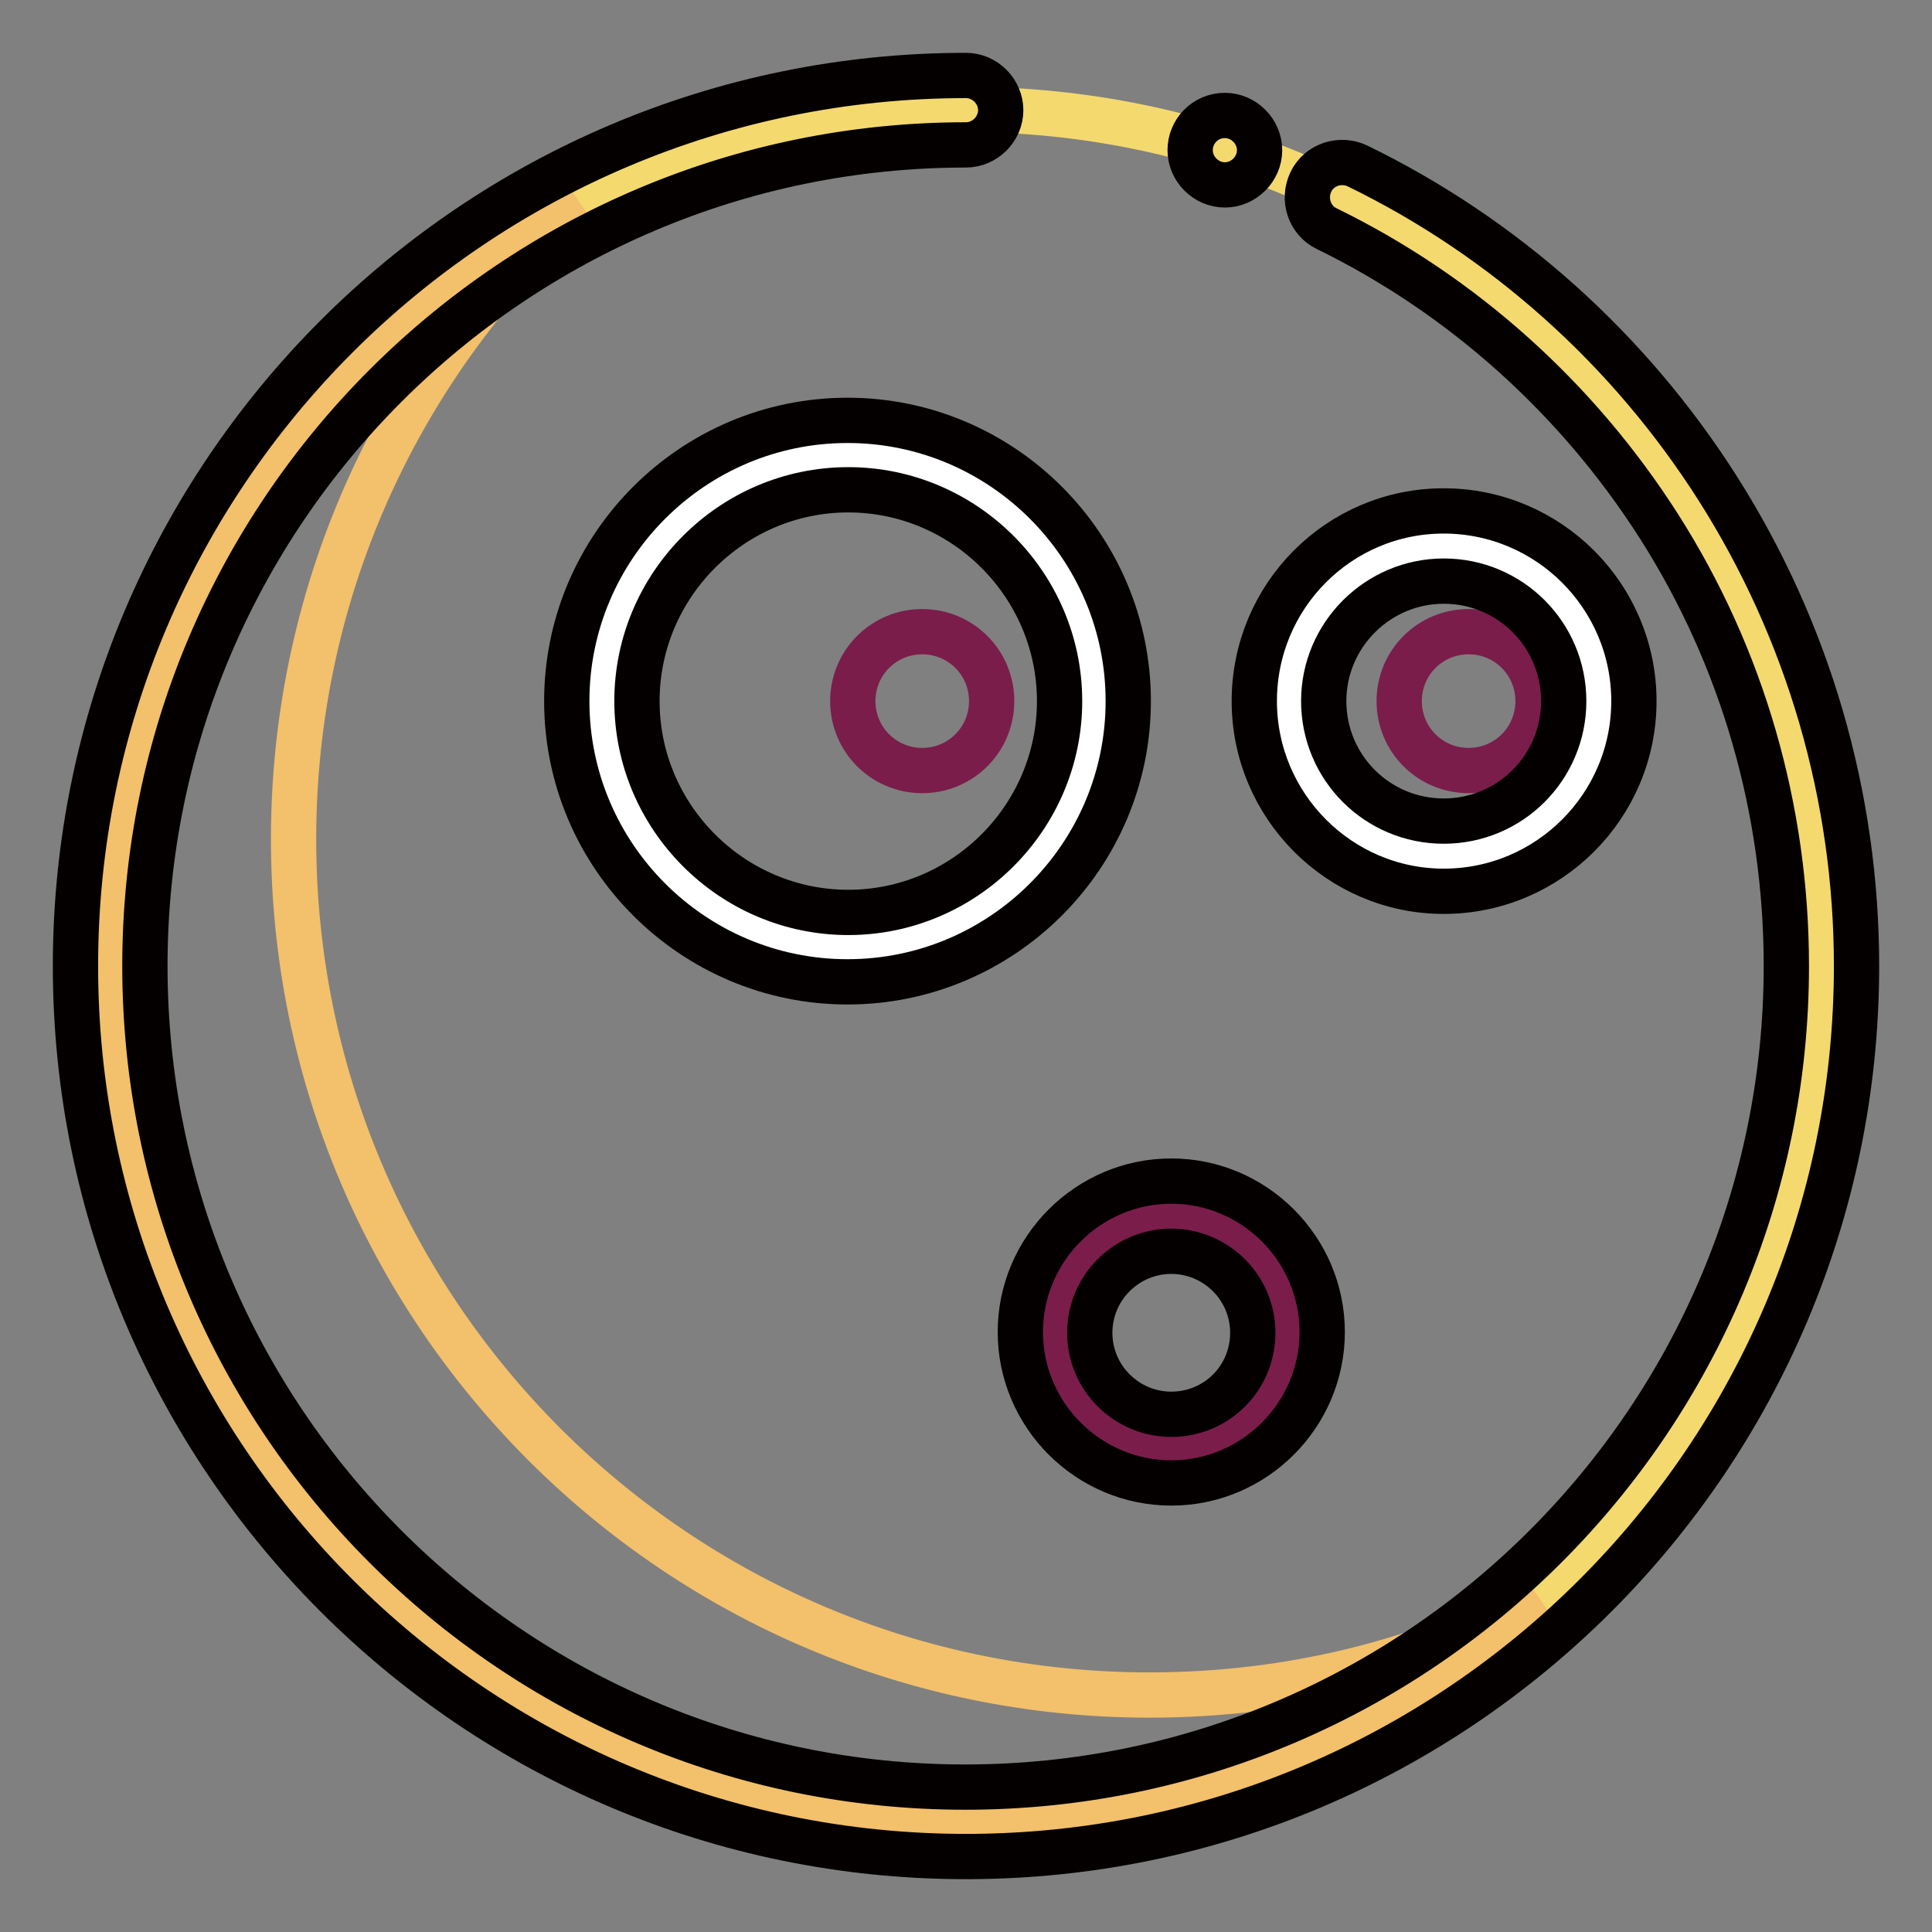 <?xml version="1.0" encoding="utf-8"?>
<!-- Svg Vector Icons : http://www.onlinewebfonts.com/icon -->
<!DOCTYPE svg PUBLIC "-//W3C//DTD SVG 1.1//EN" "http://www.w3.org/Graphics/SVG/1.1/DTD/svg11.dtd">
<svg version="1.1" xmlns="http://www.w3.org/2000/svg" xmlns:xlink="http://www.w3.org/1999/xlink" x="0px" y="0px" viewBox="0 0 256 256" enable-background="new 0 0 256 256" xml:space="preserve">
<rect x="0" y="0" width="256" height="256" fill="#808080" stroke="none"/>
<g> <path stroke-width="6" fill-opacity="0" stroke="#f4d96f"  d="M14.6,128c0,62.6,50.7,113.4,113.4,113.4c62.6,0,113.4-50.7,113.4-113.4c0,0,0,0,0-0.1 c0-62.6-50.8-113.4-113.4-113.4C65.4,14.6,14.6,65.4,14.6,128L14.6,128L14.6,128z"/> <path stroke-width="6" fill-opacity="0" stroke="#f3c06b"  d="M152.3,224.6c-62.6,0-113.4-50.8-113.4-113.4c0-33.5,14.5-63.5,37.5-84.3c-36.7,18.8-61.8,57-61.8,101 c0,62.6,50.8,113.4,113.4,113.4c29.2,0,55.8-11,75.8-29.1C188.4,220.2,170.9,224.6,152.3,224.6L152.3,224.6z"/> <path stroke-width="6" fill-opacity="0" stroke="#ffffff"  d="M79.7,92.9c0,18,14.6,32.6,32.6,32.6c18,0,32.6-14.6,32.6-32.6c0-18-14.6-32.6-32.6-32.6 C94.3,60.3,79.7,74.9,79.7,92.9L79.7,92.9z"/> <path stroke-width="6" fill-opacity="0" stroke="#ffffff"  d="M170.8,92.9c0,11.3,9.2,20.5,20.5,20.5s20.5-9.2,20.5-20.5c0-11.3-9.2-20.5-20.5-20.5 S170.8,81.6,170.8,92.9z"/> <path stroke-width="6" fill-opacity="0" stroke="#7a1d4a"  d="M140.1,176.5c0,8.5,6.9,15.4,15.4,15.4s15.4-6.9,15.4-15.4c0,0,0,0,0,0c0-8.5-6.9-15.4-15.4-15.4 C147,161.1,140.1,168,140.1,176.5C140.1,176.5,140.1,176.5,140.1,176.5z"/> <path stroke-width="6" fill-opacity="0" stroke="#7a1d4a"  d="M113,92.9c0,5.1,4.1,9.2,9.2,9.2s9.2-4.1,9.2-9.2c0-5.1-4.1-9.2-9.2-9.2S113,87.8,113,92.9z"/> <path stroke-width="6" fill-opacity="0" stroke="#7a1d4a"  d="M185.4,92.9c0,5.1,4.1,9.2,9.2,9.2c5.1,0,9.2-4.1,9.2-9.2c0-5.1-4.1-9.2-9.2-9.2 C189.5,83.7,185.4,87.8,185.4,92.9z"/> <path stroke-width="6" fill-opacity="0" stroke="#040000"  d="M227.6,64.7c-11.7-18.4-28.2-33.2-47.7-42.7c-2.3-1.1-5.1-0.2-6.2,2.1c-1.1,2.3-0.2,5.1,2.1,6.2 c18,8.8,33.2,22.5,44,39.4c11.1,17.4,16.9,37.6,16.9,58.3c0,60-48.8,108.8-108.8,108.8S19.2,188,19.2,128C19.2,68,68,19.2,128,19.2 c2.5,0,4.6-2.1,4.6-4.6c0-2.5-2.1-4.6-4.6-4.6C62.9,10,10,62.9,10,128c0,65.1,52.9,118,118,118c65.1,0,118-52.9,118-118 C246,105.5,239.6,83.6,227.6,64.7z"/> <path stroke-width="6" fill-opacity="0" stroke="#040000"  d="M75.1,92.9c0,20.5,16.7,37.2,37.2,37.2s37.2-16.7,37.2-37.2c0-20.5-16.7-37.2-37.2-37.2 C91.8,55.7,75.1,72.4,75.1,92.9z M140.4,92.9c0,15.4-12.6,28-28,28c-15.4,0-28-12.6-28-28c0-15.4,12.6-28,28-28 C127.8,64.9,140.4,77.5,140.4,92.9z M191.3,118.1c13.9,0,25.2-11.3,25.2-25.2c0-13.9-11.3-25.2-25.2-25.2S166.2,79,166.2,92.9 C166.2,106.8,177.5,118.1,191.3,118.1z M191.3,77c8.8,0,15.9,7.1,15.9,15.9s-7.1,15.9-15.9,15.9c-8.8,0-15.9-7.1-15.9-15.9 S182.6,77,191.3,77z M135.2,176.5c0,11,9,20,20,20s20-9,20-20c0-11-9-20-20-20S135.2,165.5,135.2,176.5z M155.2,165.8 c5.9,0,10.8,4.8,10.8,10.8c0,6-4.8,10.8-10.8,10.8c-5.9,0-10.8-4.8-10.8-10.8C144.4,170.6,149.3,165.8,155.2,165.8z"/> <path stroke-width="6" fill-opacity="0" stroke="#040000"  d="M157.7,19.9c0,2.5,2.1,4.6,4.6,4.6c2.5,0,4.6-2.1,4.6-4.6s-2.1-4.6-4.6-4.6 C159.7,15.3,157.7,17.4,157.7,19.9z"/></g>
</svg>
